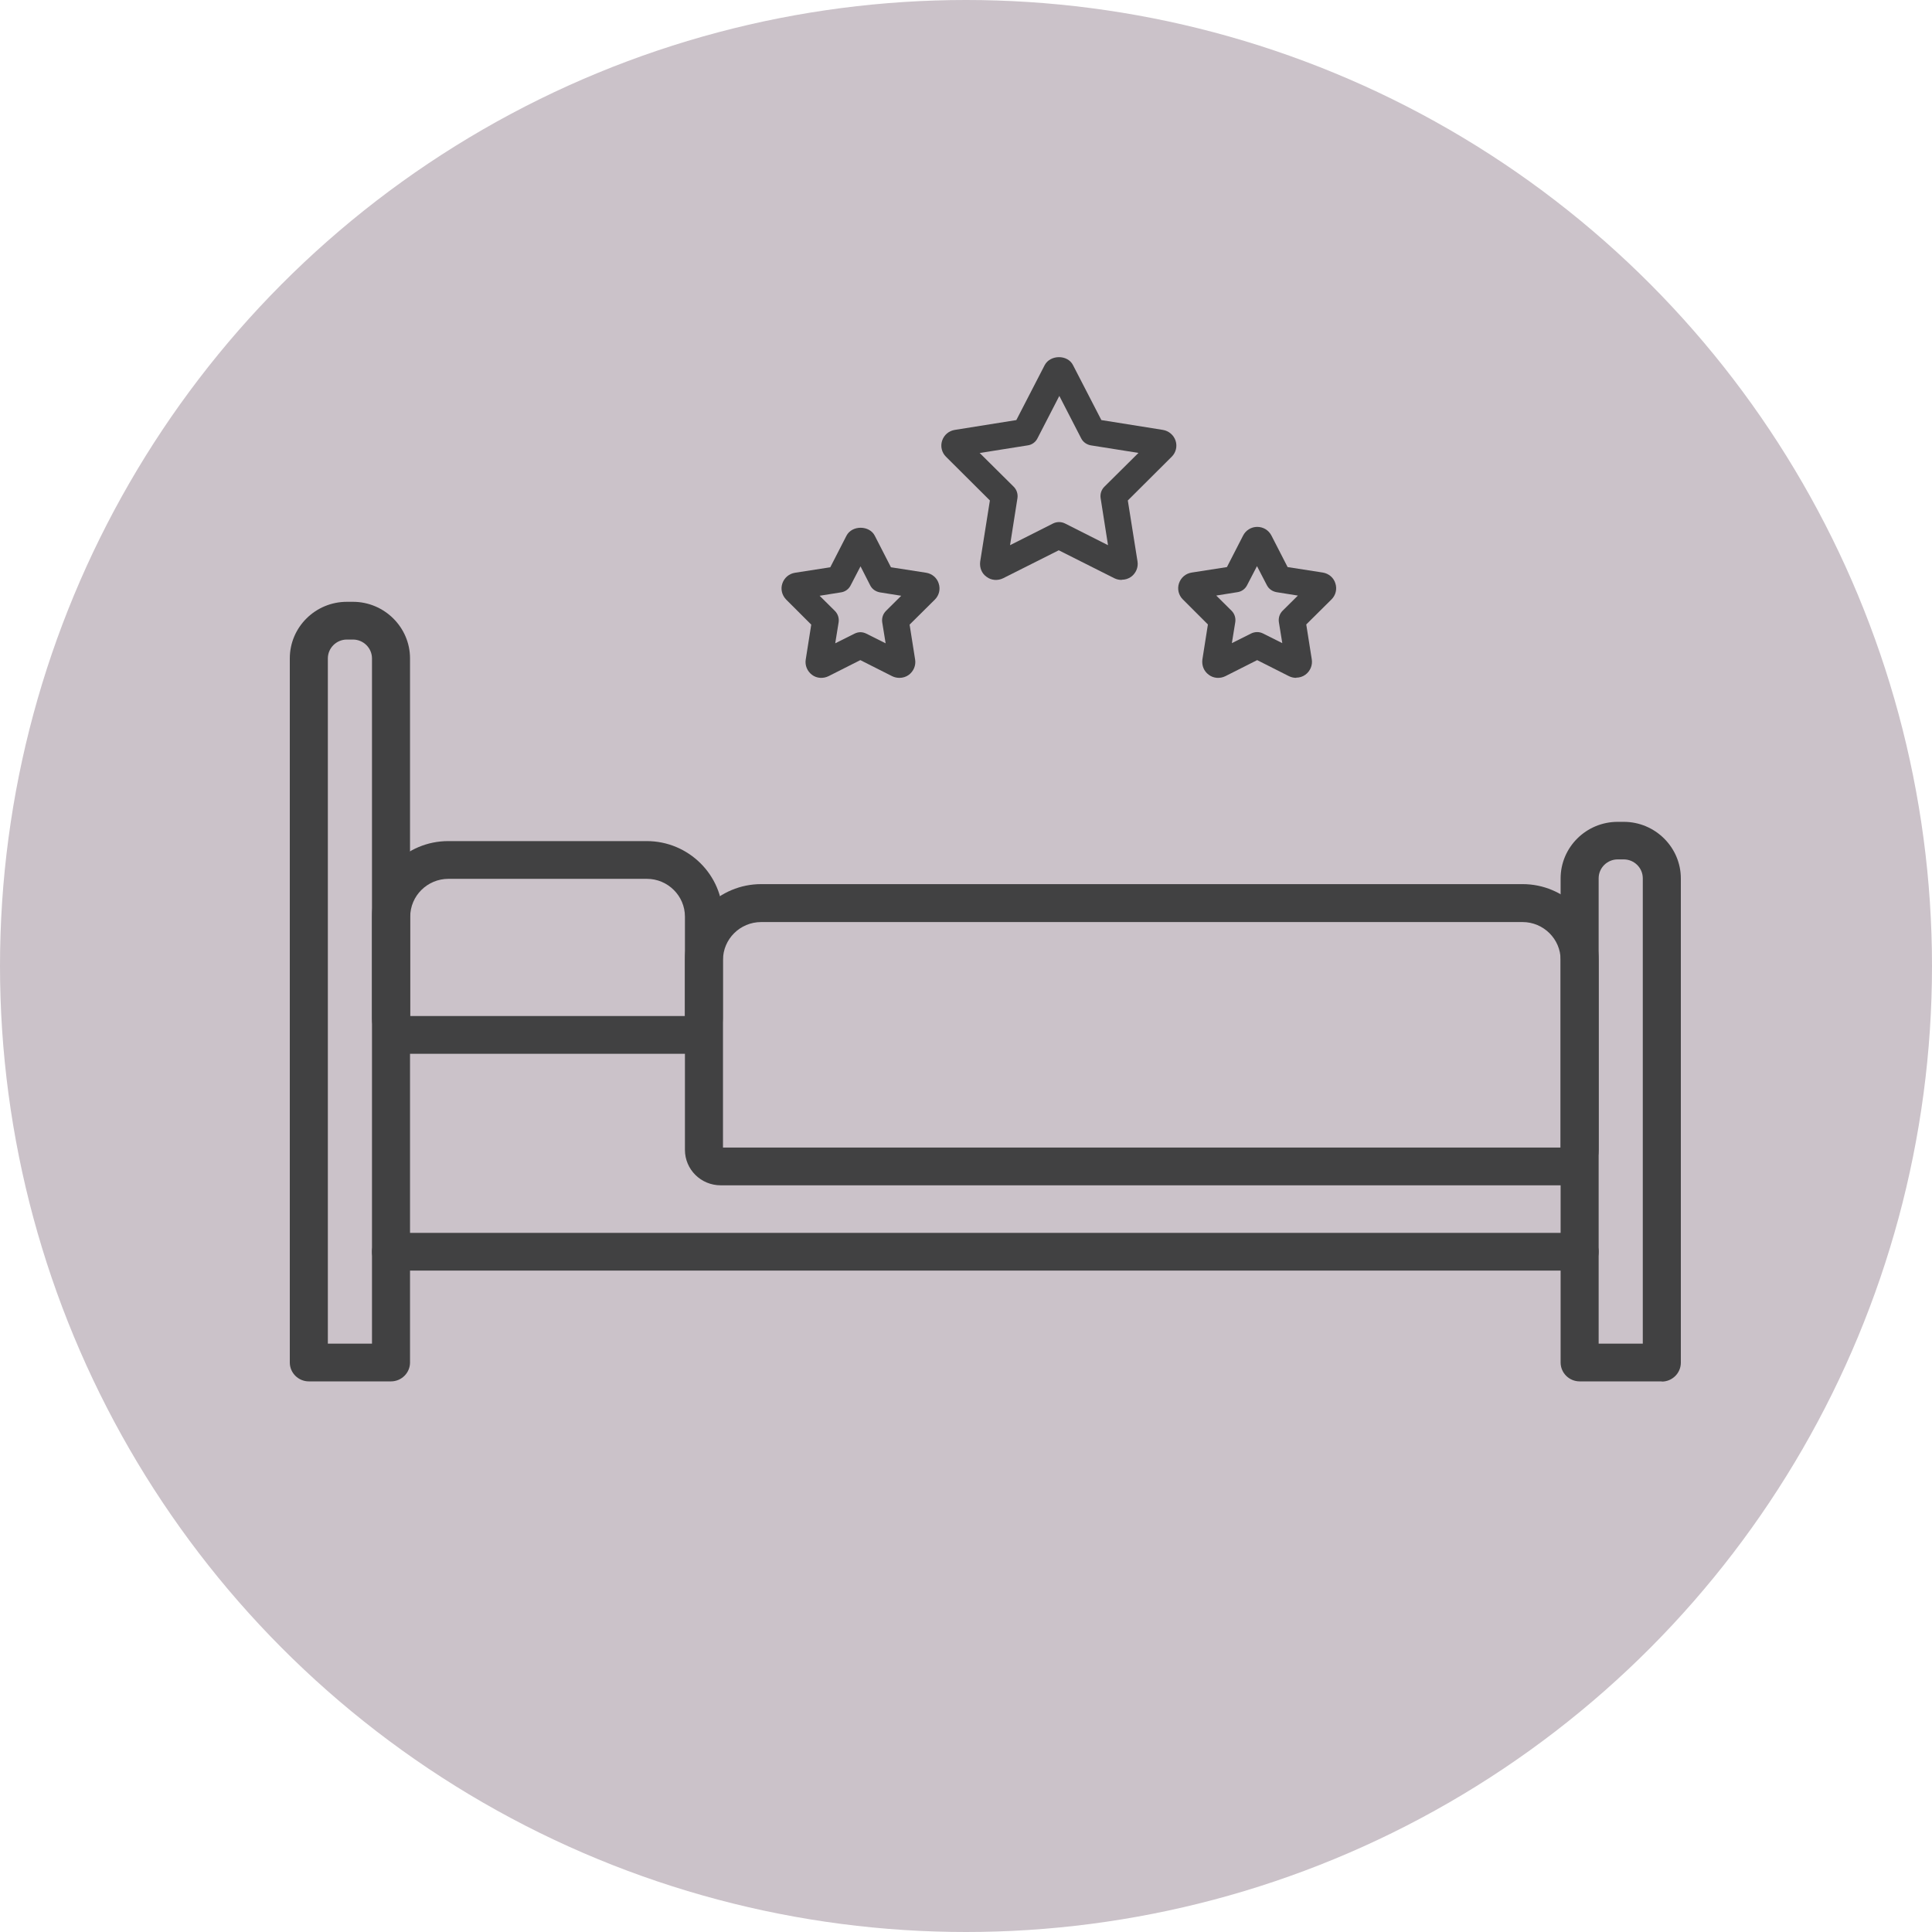 <svg width="200" height="200" viewBox="0 0 200 200" fill="none" xmlns="http://www.w3.org/2000/svg">
<circle cx="100" cy="100" r="100" fill="#CBC2C9"/>
<g clip-path="url(#clip0_1503_186)">
<path d="M40.477 143H31.969C30.886 143 30 142.121 30 141.046V68.159C30 64.916 32.659 62.299 35.908 62.299H36.538C39.788 62.299 42.446 64.936 42.446 68.159V141.046C42.446 142.121 41.56 143 40.477 143ZM33.939 139.093H38.508V68.159C38.508 67.085 37.621 66.206 36.538 66.206H35.908C34.825 66.206 33.939 67.085 33.939 68.159V139.093Z" fill="#414142"/>
<path d="M172.031 143H163.523C162.44 143 161.554 142.121 161.554 141.046V90.938C161.554 87.695 164.212 85.077 167.462 85.077H168.092C171.341 85.077 174 87.714 174 90.938V141.066C174 142.14 173.114 143.02 172.031 143.02V143ZM165.492 139.093H170.061V90.918C170.061 89.844 169.175 88.965 168.092 88.965H167.462C166.379 88.965 165.492 89.844 165.492 90.918V139.073V139.093Z" fill="#414142"/>
<path d="M161.79 122.703H74.606C72.558 122.703 70.904 121.062 70.904 119.03V99.358C70.904 95.04 74.449 91.524 78.801 91.524H157.615C161.967 91.524 165.492 95.04 165.492 99.338V119.03C165.492 121.062 163.838 122.703 161.79 122.703ZM74.843 118.795H161.554V99.358C161.554 97.209 159.781 95.451 157.615 95.451H78.801C76.615 95.451 74.843 97.209 74.843 99.377V118.815V118.795Z" fill="#414142"/>
<path d="M71.14 109.086H42.21C40.162 109.086 38.508 107.445 38.508 105.414V94.903C38.508 90.586 42.053 87.07 46.405 87.07H66.945C71.298 87.07 74.823 90.586 74.823 94.884V105.414C74.823 107.445 73.168 109.086 71.12 109.086H71.14ZM42.446 105.179H70.904V94.884C70.904 92.735 69.131 90.977 66.965 90.977H46.425C44.239 90.977 42.466 92.735 42.466 94.903V105.179H42.446Z" fill="#414142"/>
<path d="M163.523 131.533H40.477C39.394 131.533 38.508 130.654 38.508 129.579C38.508 128.505 39.394 127.625 40.477 127.625H163.523C164.606 127.625 165.492 128.505 165.492 129.579C165.492 130.654 164.606 131.533 163.523 131.533Z" fill="#414142"/>
<path d="M93.098 70.171C92.842 70.171 92.586 70.113 92.35 69.996L89.061 68.335L85.772 69.996C85.221 70.269 84.551 70.23 84.059 69.859C83.567 69.488 83.311 68.882 83.409 68.276L83.98 64.662L81.381 62.064C80.948 61.615 80.79 60.99 80.987 60.404C81.184 59.818 81.676 59.388 82.306 59.29L85.95 58.724L87.624 55.461C88.195 54.348 90.007 54.367 90.558 55.461L92.232 58.724L95.875 59.29C96.486 59.388 96.998 59.818 97.175 60.404C97.372 60.99 97.214 61.634 96.781 62.064L94.162 64.662L94.733 68.276C94.832 68.882 94.576 69.488 94.083 69.859C93.788 70.074 93.453 70.171 93.118 70.171H93.098ZM89.061 65.444C89.278 65.444 89.495 65.502 89.691 65.6L91.68 66.596L91.326 64.408C91.267 63.979 91.405 63.549 91.72 63.236L93.295 61.673L91.09 61.322C90.656 61.244 90.282 60.99 90.085 60.599L89.081 58.626L88.057 60.599C87.86 60.99 87.486 61.263 87.052 61.322L84.847 61.673L86.422 63.236C86.737 63.549 86.875 63.979 86.816 64.408L86.462 66.596L88.451 65.6C88.648 65.502 88.864 65.444 89.081 65.444H89.061Z" fill="#414142"/>
<path d="M134.179 70.171C133.923 70.171 133.667 70.113 133.431 69.996L130.142 68.335L126.853 69.996C126.302 70.269 125.632 70.23 125.14 69.859C124.628 69.488 124.392 68.902 124.47 68.276L125.042 64.643L122.442 62.045C122.009 61.615 121.851 60.97 122.048 60.384C122.245 59.798 122.737 59.368 123.368 59.271L127.011 58.704L128.685 55.442C128.961 54.895 129.532 54.543 130.142 54.543C130.772 54.543 131.324 54.875 131.619 55.442L133.293 58.704L136.937 59.271C137.547 59.368 138.059 59.798 138.236 60.384C138.433 60.97 138.276 61.615 137.842 62.045L135.223 64.643L135.794 68.257C135.893 68.862 135.637 69.468 135.144 69.839C134.849 70.054 134.514 70.152 134.179 70.152V70.171ZM125.908 61.654L127.484 63.217C127.799 63.529 127.937 63.959 127.877 64.389L127.523 66.577L129.512 65.581C129.906 65.385 130.379 65.385 130.753 65.581L132.742 66.577L132.387 64.389C132.328 63.959 132.466 63.529 132.781 63.217L134.357 61.654L132.151 61.302C131.718 61.224 131.344 60.97 131.147 60.58L130.123 58.606L129.098 60.58C128.902 60.97 128.527 61.244 128.094 61.302L125.888 61.654H125.908Z" fill="#414142"/>
<path d="M116.101 60.032C115.845 60.032 115.589 59.974 115.352 59.857L109.602 56.965L103.851 59.857C103.3 60.13 102.63 60.091 102.138 59.72C101.626 59.368 101.389 58.763 101.468 58.138L102.473 51.808L97.923 47.276C97.49 46.846 97.333 46.201 97.529 45.615C97.726 45.029 98.219 44.599 98.849 44.502L105.21 43.486L108.144 37.801C108.716 36.707 110.527 36.688 111.079 37.801L114.013 43.486L120.374 44.502C120.985 44.599 121.497 45.029 121.694 45.615C121.891 46.201 121.733 46.846 121.3 47.276L116.751 51.808L117.755 58.118C117.853 58.724 117.597 59.329 117.105 59.7C116.81 59.915 116.475 60.013 116.14 60.013L116.101 60.032ZM101.409 46.885L104.934 50.382C105.249 50.694 105.387 51.124 105.328 51.554L104.56 56.438L109.011 54.191C109.405 53.996 109.858 53.996 110.252 54.191L114.702 56.438L113.934 51.554C113.875 51.124 114.013 50.694 114.328 50.382L117.853 46.885L112.93 46.104C112.497 46.026 112.123 45.772 111.926 45.381L109.661 40.985L107.396 45.381C107.199 45.772 106.825 46.045 106.392 46.104L101.468 46.885H101.409Z" fill="#414142"/>
</g>
<defs>
<clipPath id="clip0_1503_186">
<rect width="144" height="106" fill="white" transform="translate(30 37)"/>
</clipPath>
</defs>
</svg>
